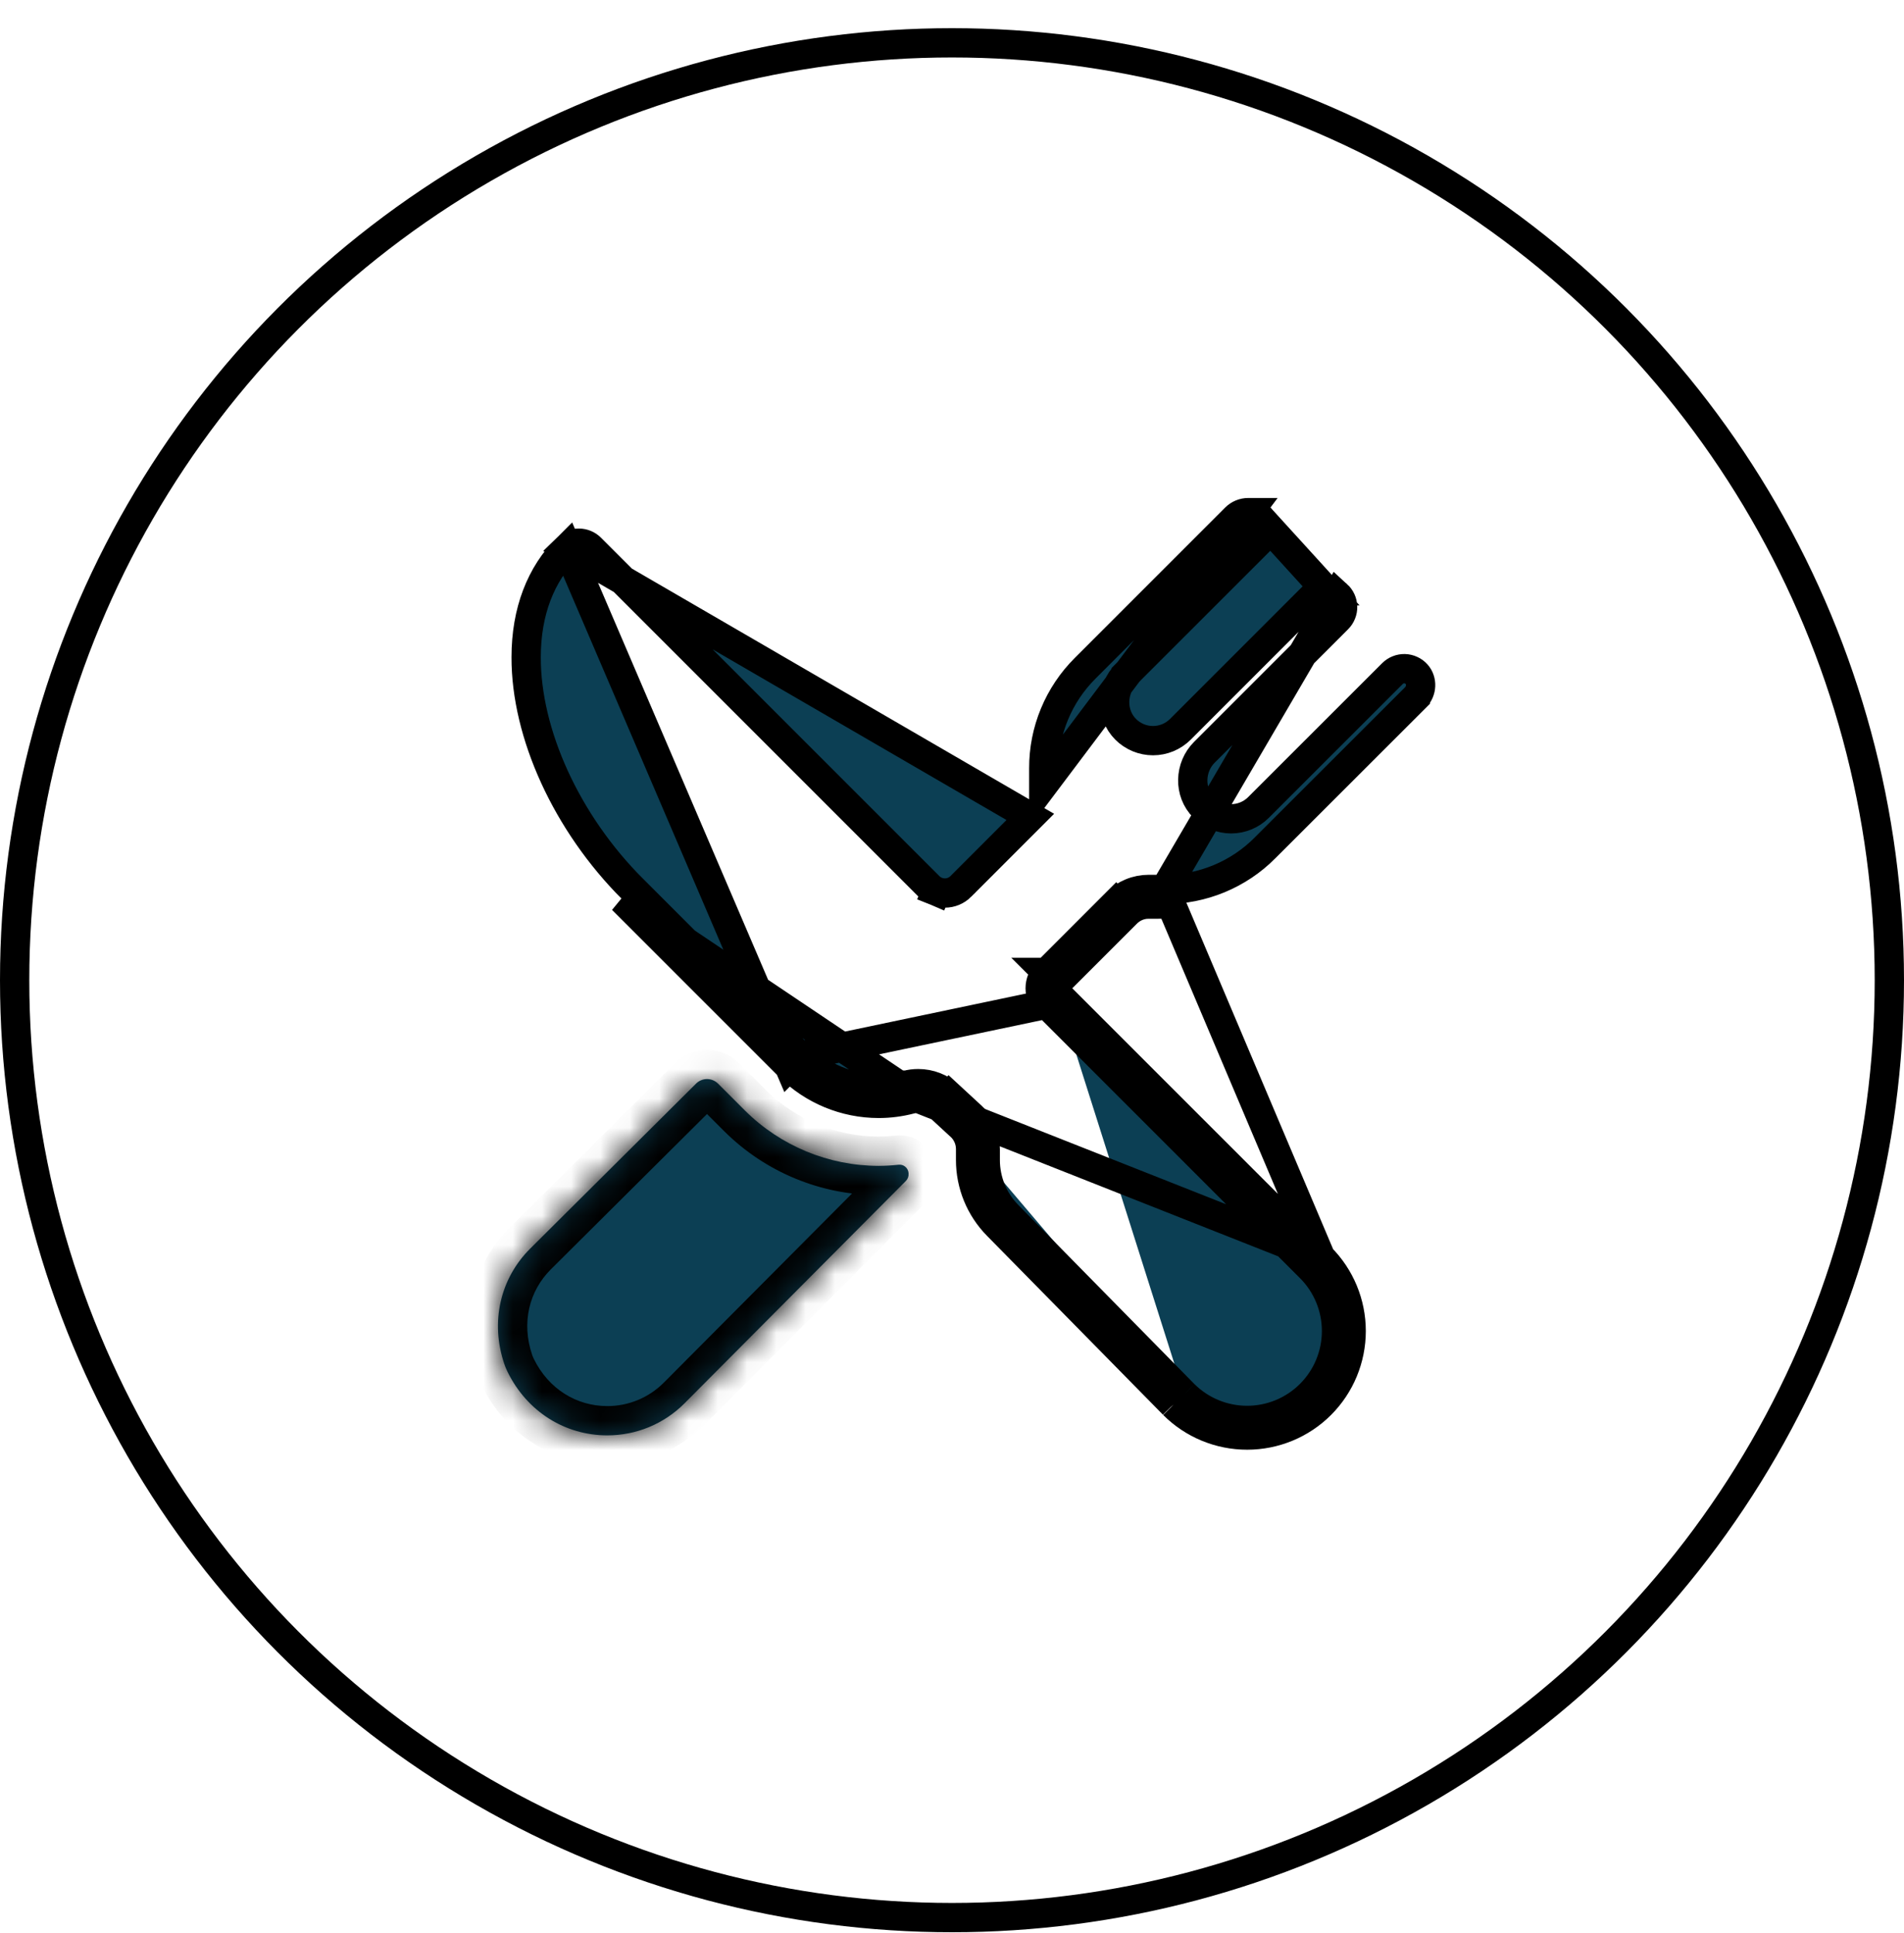 <svg width="65" height="66" viewBox="0 0 65 66" fill="none" xmlns="http://www.w3.org/2000/svg">
<circle cx="32.5" cy="33.462" r="32" stroke="black"/>
<path d="M39.767 30.363H39.768C40.403 30.364 41.031 30.24 41.618 29.997C42.204 29.754 42.736 29.398 43.184 28.948L43.185 28.946L48.318 23.817C48.318 23.816 48.318 23.816 48.319 23.816C48.548 23.586 48.554 23.229 48.358 23.013L48.358 23.013C48.307 22.956 48.244 22.911 48.174 22.879C48.105 22.847 48.029 22.829 47.952 22.827C47.875 22.826 47.799 22.839 47.728 22.868C47.657 22.896 47.592 22.939 47.538 22.993L47.537 22.994L42.962 27.566L42.962 27.566C42.715 27.813 42.379 27.952 42.03 27.952C41.68 27.952 41.345 27.813 41.097 27.566C40.569 27.039 40.613 26.183 41.114 25.683L45.669 21.127C45.669 21.127 45.669 21.127 45.669 21.127C45.723 21.073 45.766 21.008 45.794 20.937C45.823 20.866 45.837 20.79 45.835 20.713C45.833 20.636 45.816 20.561 45.784 20.491C45.752 20.421 45.706 20.359 45.649 20.307L39.767 30.363ZM39.767 30.363H39.217C39.217 30.363 39.217 30.363 39.217 30.363M39.767 30.363L45.087 42.925M45.087 42.925L36.088 33.927M45.087 42.925C45.753 43.592 46.127 44.495 46.127 45.437C46.127 46.38 45.753 47.283 45.087 47.95C44.421 48.616 43.517 48.99 42.575 48.99C41.633 48.99 40.729 48.616 40.063 47.95M45.087 42.925L31.347 37.493M36.088 33.927C36.063 33.902 36.044 33.873 36.03 33.84M36.088 33.927L35.734 34.28L27.298 36.051M36.088 33.927L35.735 34.28L44.733 43.279L44.733 43.279C45.306 43.851 45.627 44.628 45.627 45.438C45.627 46.247 45.306 47.024 44.733 47.596C44.161 48.169 43.384 48.49 42.575 48.49C41.769 48.49 40.997 48.172 40.425 47.605M36.03 33.84C36.017 33.808 36.01 33.773 36.01 33.738C36.01 33.703 36.017 33.668 36.03 33.636M36.03 33.84L35.568 34.032C35.568 34.032 35.568 34.032 35.568 34.032C35.53 33.938 35.51 33.839 35.51 33.738C35.51 33.637 35.53 33.538 35.568 33.444M36.03 33.84L35.568 33.444M36.03 33.636C36.044 33.603 36.063 33.574 36.088 33.549M36.03 33.636L35.568 33.444C35.568 33.444 35.568 33.444 35.568 33.444M36.03 33.636L35.568 33.444M36.088 33.549L38.462 31.175M36.088 33.549L35.734 33.196C35.734 33.196 35.734 33.196 35.735 33.196M36.088 33.549L35.735 33.196M38.462 31.175C38.561 31.076 38.679 30.997 38.808 30.944C38.938 30.89 39.076 30.863 39.217 30.863V30.363M38.462 31.175L38.108 30.822M38.462 31.175L38.108 30.822L35.735 33.196M39.217 30.363C39.011 30.363 38.807 30.403 38.617 30.482C38.427 30.561 38.254 30.676 38.108 30.822M39.217 30.363L38.108 30.822M38.108 30.822L35.735 33.196M40.425 47.605L40.421 47.601L40.413 47.593L34.41 41.488L34.409 41.487C33.912 40.984 33.634 40.304 33.635 39.596V39.595L33.635 39.226L33.635 39.225C33.634 38.814 33.473 38.421 33.186 38.128L33.177 38.119L33.168 38.11L32.409 37.409L32.069 37.776M40.425 47.605C40.422 47.602 40.419 47.599 40.416 47.596L40.183 47.83L40.063 47.95M40.425 47.605L40.428 47.609L40.434 47.616L40.063 47.95M32.069 37.776L32.408 37.409L32.409 37.409C32.12 37.141 31.741 36.993 31.347 36.993L31.346 36.993C31.212 36.993 31.079 37.01 30.95 37.044M32.069 37.776C31.873 37.594 31.615 37.493 31.347 37.493M32.069 37.776L32.829 38.477C33.024 38.677 33.135 38.946 33.135 39.226V39.595C33.133 40.435 33.463 41.241 34.053 41.839L40.057 47.943L40.063 47.95M30.95 37.044C30.638 37.126 30.317 37.167 29.995 37.167H29.995C28.984 37.167 28.014 36.765 27.298 36.051M30.95 37.044C30.949 37.044 30.949 37.044 30.949 37.044L31.076 37.528M30.95 37.044L31.076 37.528M27.298 36.051L26.945 36.405M27.298 36.051L26.945 36.405M26.945 36.405L27.298 36.051L21.602 30.354L21.601 30.354C19.334 28.09 17.956 25.038 17.962 22.437V22.436C17.962 20.874 18.464 19.598 19.363 18.707L26.945 36.405ZM26.945 36.405L21.248 30.708L31.347 37.493M26.945 36.405C27.754 37.213 28.851 37.666 29.995 37.667C30.36 37.667 30.723 37.62 31.076 37.528M31.076 37.528C31.165 37.505 31.256 37.493 31.347 37.493M45.283 20.167L45.28 20.167C45.117 20.167 44.961 20.232 44.846 20.347L44.846 20.347L40.295 24.898L40.295 24.898C40.047 25.145 39.712 25.284 39.362 25.284C39.013 25.284 38.677 25.145 38.43 24.898L38.43 24.898C37.903 24.371 37.946 23.515 38.446 23.015L38.446 23.014L43.002 18.46C43.002 18.46 43.002 18.46 43.002 18.46C43.056 18.406 43.099 18.341 43.127 18.27C43.156 18.199 43.169 18.123 43.167 18.046C43.166 17.969 43.148 17.894 43.116 17.824C43.084 17.754 43.039 17.692 42.982 17.64L45.283 20.167ZM45.283 20.167C45.418 20.166 45.549 20.216 45.649 20.307L45.283 20.167ZM42.615 17.5L42.613 17.5C42.45 17.5 42.294 17.565 42.179 17.68L37.049 22.81L37.048 22.811C36.598 23.259 36.241 23.791 35.998 24.378C35.755 24.964 35.631 25.593 35.633 26.228L35.633 26.229L35.633 26.778V26.778L42.615 17.5ZM42.615 17.5C42.751 17.499 42.882 17.549 42.982 17.64L42.615 17.5ZM32.8 30.261L35.173 27.887L19.363 18.706C19.47 18.601 19.614 18.542 19.763 18.543C19.913 18.543 20.057 18.603 20.163 18.709L20.163 18.709L31.715 30.261C31.715 30.261 31.715 30.262 31.715 30.262C31.786 30.333 31.871 30.389 31.964 30.428L32.155 29.966L31.964 30.428C32.057 30.466 32.157 30.486 32.257 30.486C32.358 30.486 32.458 30.466 32.551 30.428C32.644 30.389 32.728 30.333 32.8 30.262C32.8 30.262 32.8 30.261 32.8 30.261Z" fill="#0C3F54" stroke="black"/>
<mask id="path-3-inside-1_2202_11483" fill="white">
<path d="M29.995 39.8C28.288 39.797 26.65 39.12 25.438 37.917L24.514 36.993C24.414 36.893 24.279 36.837 24.137 36.837C23.996 36.837 23.861 36.893 23.761 36.993L18.094 42.63C17.084 43.64 16.723 45.127 17.223 46.583C17.251 46.665 17.285 46.745 17.323 46.823C17.995 48.2 19.301 49 20.729 49C21.22 49.001 21.706 48.905 22.16 48.717C22.613 48.529 23.025 48.252 23.371 47.904L30.929 40.311C30.96 40.278 30.985 40.239 31 40.196C31.015 40.154 31.021 40.108 31.017 40.063V40.045C31.014 40.004 31.002 39.963 30.983 39.926C30.964 39.889 30.938 39.856 30.906 39.83C30.874 39.803 30.837 39.783 30.797 39.771C30.757 39.76 30.715 39.756 30.673 39.761C30.448 39.786 30.222 39.799 29.995 39.8Z"/>
</mask>
<path d="M29.995 39.8C28.288 39.797 26.65 39.12 25.438 37.917L24.514 36.993C24.414 36.893 24.279 36.837 24.137 36.837C23.996 36.837 23.861 36.893 23.761 36.993L18.094 42.63C17.084 43.64 16.723 45.127 17.223 46.583C17.251 46.665 17.285 46.745 17.323 46.823C17.995 48.2 19.301 49 20.729 49C21.22 49.001 21.706 48.905 22.16 48.717C22.613 48.529 23.025 48.252 23.371 47.904L30.929 40.311C30.96 40.278 30.985 40.239 31 40.196C31.015 40.154 31.021 40.108 31.017 40.063V40.045C31.014 40.004 31.002 39.963 30.983 39.926C30.964 39.889 30.938 39.856 30.906 39.83C30.874 39.803 30.837 39.783 30.797 39.771C30.757 39.76 30.715 39.756 30.673 39.761C30.448 39.786 30.222 39.799 29.995 39.8Z" fill="#0C3F54"/>
<path d="M25.438 37.917L24.731 38.624L24.733 38.626L25.438 37.917ZM24.514 36.993L25.221 36.286L25.22 36.285L24.514 36.993ZM23.761 36.993L24.466 37.702L24.467 37.701L23.761 36.993ZM18.094 42.63L17.389 41.921L17.387 41.923L18.094 42.63ZM17.223 46.583L18.17 46.26L18.169 46.258L17.223 46.583ZM17.323 46.823L18.221 46.384L18.221 46.382L17.323 46.823ZM20.729 49L20.731 48H20.729V49ZM23.371 47.904L22.663 47.199L22.662 47.199L23.371 47.904ZM30.929 40.311L31.637 41.016L31.643 41.011L30.929 40.311ZM31.017 40.063H30.017V40.109L30.021 40.156L31.017 40.063ZM31.017 40.045H32.017V40.01L32.014 39.974L31.017 40.045ZM30.673 39.761L30.784 40.755L30.788 40.754L30.673 39.761ZM29.997 38.8C28.553 38.797 27.168 38.225 26.142 37.207L24.733 38.626C26.132 40.015 28.022 40.796 29.993 40.8L29.997 38.8ZM26.145 37.21L25.221 36.286L23.807 37.7L24.731 38.624L26.145 37.21ZM25.22 36.285C24.933 35.998 24.543 35.837 24.137 35.837V37.837C24.014 37.837 23.895 37.788 23.808 37.701L25.22 36.285ZM24.137 35.837C23.731 35.837 23.342 35.998 23.054 36.285L24.467 37.701C24.379 37.788 24.261 37.837 24.137 37.837V35.837ZM23.055 36.284L17.389 41.921L18.799 43.339L24.466 37.702L23.055 36.284ZM17.387 41.923C16.102 43.208 15.656 45.097 16.277 46.907L18.169 46.258C17.791 45.156 18.066 44.072 18.801 43.337L17.387 41.923ZM16.277 46.906C16.319 47.028 16.368 47.147 16.425 47.263L18.221 46.382C18.201 46.343 18.184 46.302 18.17 46.26L16.277 46.906ZM16.424 47.261C17.261 48.975 18.91 50 20.729 50V48C19.691 48 18.73 47.425 18.221 46.384L16.424 47.261ZM20.726 50C21.35 50.002 21.967 49.879 22.543 49.641L21.777 47.793C21.445 47.931 21.09 48.001 20.731 48L20.726 50ZM22.543 49.641C23.119 49.402 23.642 49.051 24.081 48.609L22.662 47.199C22.409 47.454 22.108 47.656 21.777 47.793L22.543 49.641ZM24.08 48.609L31.637 41.016L30.22 39.605L22.663 47.199L24.08 48.609ZM31.643 41.011C31.776 40.874 31.879 40.711 31.942 40.531L30.058 39.862C30.091 39.768 30.145 39.682 30.215 39.611L31.643 41.011ZM31.942 40.531C32.006 40.351 32.03 40.159 32.012 39.969L30.021 40.156C30.012 40.056 30.024 39.956 30.058 39.862L31.942 40.531ZM32.017 40.063V40.045H30.017V40.063H32.017ZM32.014 39.974C32.002 39.798 31.953 39.626 31.873 39.469L30.094 40.383C30.051 40.3 30.026 40.21 30.019 40.117L32.014 39.974ZM31.873 39.469C31.792 39.312 31.68 39.173 31.544 39.06L30.267 40.599C30.196 40.54 30.137 40.466 30.094 40.383L31.873 39.469ZM31.544 39.06C31.408 38.947 31.251 38.863 31.081 38.813L30.512 40.73C30.422 40.703 30.339 40.659 30.267 40.599L31.544 39.06ZM31.081 38.813C30.912 38.762 30.734 38.747 30.558 38.767L30.788 40.754C30.695 40.765 30.602 40.757 30.512 40.73L31.081 38.813ZM30.563 38.767C30.373 38.788 30.181 38.799 29.99 38.8L30.001 40.8C30.262 40.799 30.524 40.783 30.784 40.755L30.563 38.767Z" fill="black" mask="url(#path-3-inside-1_2202_11483)"/>
</svg>
